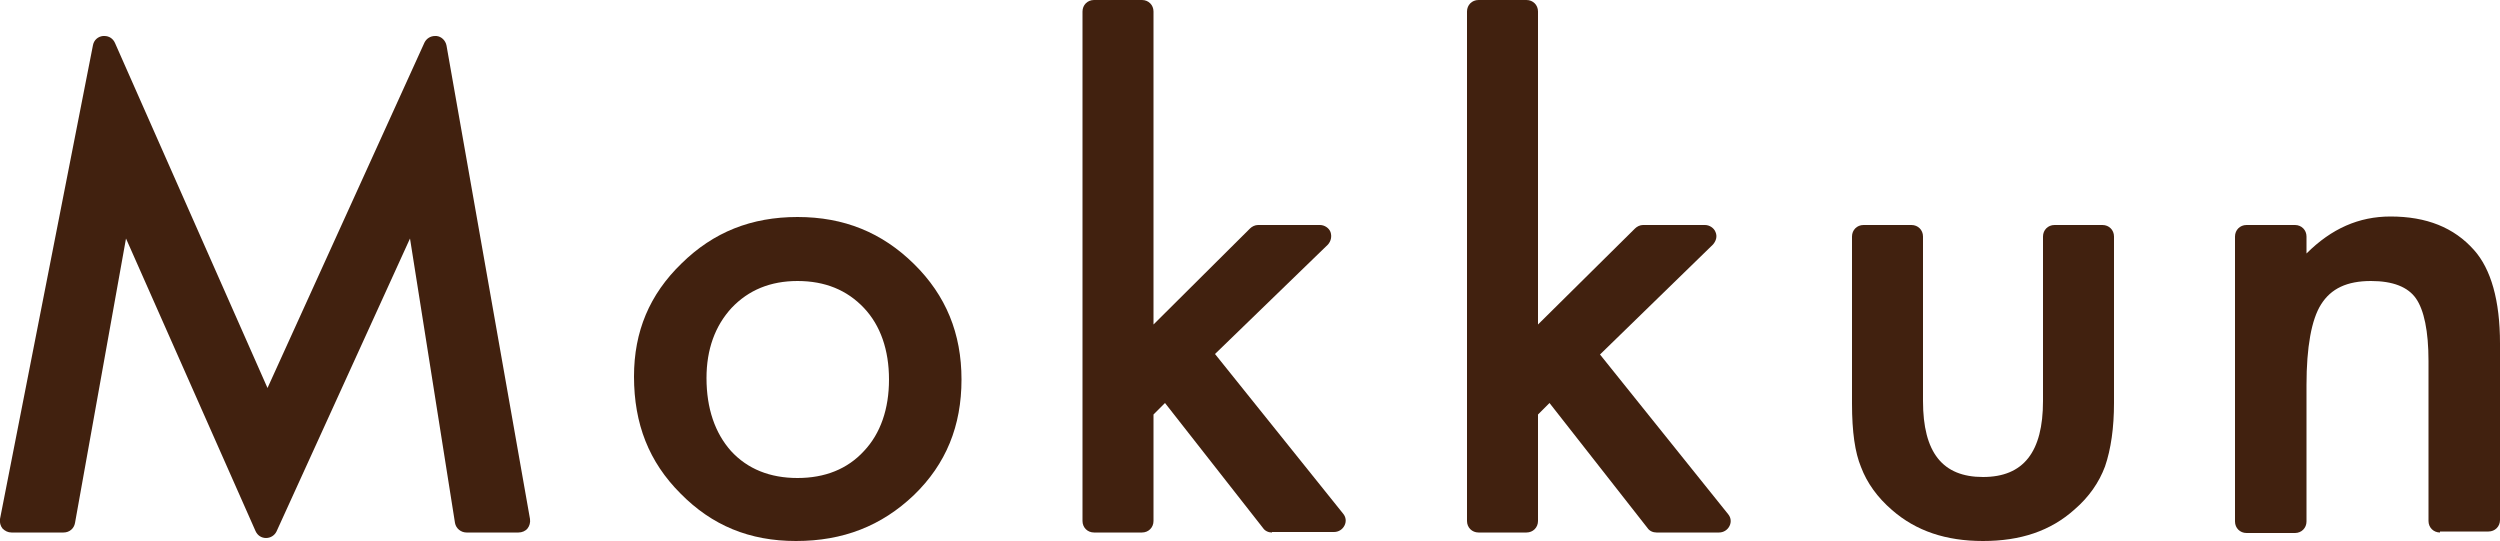 <?xml version="1.0" encoding="utf-8"?>
<!-- Generator: Adobe Illustrator 28.0.0, SVG Export Plug-In . SVG Version: 6.00 Build 0)  -->
<svg version="1.1" id="レイヤー_1" xmlns="http://www.w3.org/2000/svg" xmlns:xlink="http://www.w3.org/1999/xlink" x="0px"
	 y="0px" viewBox="0 0 500 108.2" style="enable-background:new 0 0 500 108.2;" xml:space="preserve">
<style type="text/css">
	.st0{fill:#41210F;}
</style>
<g>
	<path class="st0" d="M53.2,107.6c-0.9,0-1.7-0.5-2.1-1.4L25.2,47.7L15,104.6c-0.2,1.1-1.1,1.9-2.3,1.9H2.3c-0.7,0-1.3-0.3-1.8-0.8
		c-0.4-0.5-0.6-1.2-0.5-1.9L18.6,9c0.2-1,1-1.7,2-1.8c0.1,0,0.2,0,0.3,0c0.9,0,1.7,0.5,2.1,1.4l30.5,69L84.9,8.5
		c0.4-0.8,1.2-1.3,2.1-1.3c0.1,0,0.2,0,0.3,0c1,0.1,1.8,0.9,2,1.9l16.7,94.7c0.1,0.7-0.1,1.4-0.5,1.9c-0.4,0.5-1.1,0.8-1.8,0.8H93.3
		c-1.1,0-2.1-0.8-2.3-1.9L82,47.7l-26.7,58.6C54.9,107.1,54.1,107.6,53.2,107.6L53.2,107.6z"/>
	<path class="st0" d="M159.2,108.2c-9.3,0-16.8-3.1-23.1-9.5c-6.3-6.3-9.3-13.9-9.3-23.4c0-9,3.1-16.4,9.5-22.6
		c6.4-6.3,14-9.3,23.2-9.3c9.3,0,16.9,3.1,23.3,9.4c6.4,6.3,9.5,13.9,9.5,23.1c0,9.3-3.1,16.9-9.5,23.1
		C176.3,105.2,168.6,108.2,159.2,108.2 M159.5,56.2c-5.4,0-9.8,1.8-13.2,5.4c-3.3,3.6-5,8.3-5,14c0,6.1,1.7,11,4.9,14.6
		c3.3,3.6,7.8,5.4,13.3,5.4c5.5,0,10-1.8,13.3-5.4c3.3-3.5,5-8.4,5-14.3c0-5.9-1.7-10.8-5-14.3C169.4,58,165,56.2,159.5,56.2"/>
	<path class="st0" d="M254.4,106.5c-0.7,0-1.4-0.3-1.8-0.9l-19.6-25l-2.3,2.3v21.3c0,1.3-1,2.3-2.3,2.3h-9.6c-1.3,0-2.3-1-2.3-2.3
		V2.3c0-1.3,1-2.3,2.3-2.3h9.6c1.3,0,2.3,1,2.3,2.3v62.6L250,45.7c0.4-0.4,1-0.7,1.6-0.7h12.4c0.9,0,1.8,0.6,2.1,1.4
		c0.3,0.9,0.1,1.8-0.5,2.5l-22.6,21.9l25.6,31.9c0.6,0.7,0.7,1.6,0.3,2.4c-0.4,0.8-1.2,1.3-2.1,1.3H254.4z"/>
	<path class="st0" d="M331.3,106.5c-0.7,0-1.4-0.3-1.8-0.9l-19.6-25l-2.3,2.3v21.3c0,1.3-1,2.3-2.3,2.3h-9.6c-1.3,0-2.3-1-2.3-2.3
		V2.3c0-1.3,1-2.3,2.3-2.3h9.6c1.3,0,2.3,1,2.3,2.3v62.6L327,45.7c0.4-0.4,1-0.7,1.6-0.7H341c0.9,0,1.8,0.6,2.1,1.4
		c0.4,0.9,0.1,1.8-0.5,2.5L320,70.9l25.6,31.9c0.6,0.7,0.7,1.6,0.3,2.4c-0.4,0.8-1.2,1.3-2.1,1.3H331.3z"/>
	<path class="st0" d="M396.6,108.2c-7.4,0-13.4-2-18.2-6.2c-2.9-2.5-5-5.4-6.2-8.6c-1.2-2.9-1.8-7-1.8-12.7V47.3
		c0-1.3,1-2.3,2.3-2.3h9.6c1.3,0,2.3,1,2.3,2.3v32.9c0,10.3,3.9,15.2,12,15.2c8.1,0,12-5,12-15.2V47.3c0-1.3,1-2.3,2.3-2.3h9.6
		c1.3,0,2.3,1,2.3,2.3v33.3c0,4.9-0.6,9.2-1.8,12.7c-1.2,3.2-3.2,6.1-6.1,8.6C410.1,106.2,404.1,108.2,396.6,108.2"/>
	<path class="st0" d="M488,106.5c-1.3,0-2.3-1-2.3-2.3v-32c0-6-0.9-10.2-2.5-12.5c-1.6-2.3-4.6-3.5-9-3.5c-4.8,0-8,1.5-10,4.7
		c-1.9,3-2.9,8.5-2.9,16.1v27.3c0,1.3-1,2.3-2.3,2.3h-9.7c-1.3,0-2.3-1-2.3-2.3V47.3c0-1.3,1-2.3,2.3-2.3h9.7c1.3,0,2.3,1,2.3,2.3
		v3.4c5-5,10.5-7.4,16.8-7.4c7.2,0,12.7,2.2,16.7,6.7c3.4,3.8,5.2,10.1,5.2,18.7v35.3c0,1.3-1,2.3-2.3,2.3H488z"/>
</g>
</svg>
